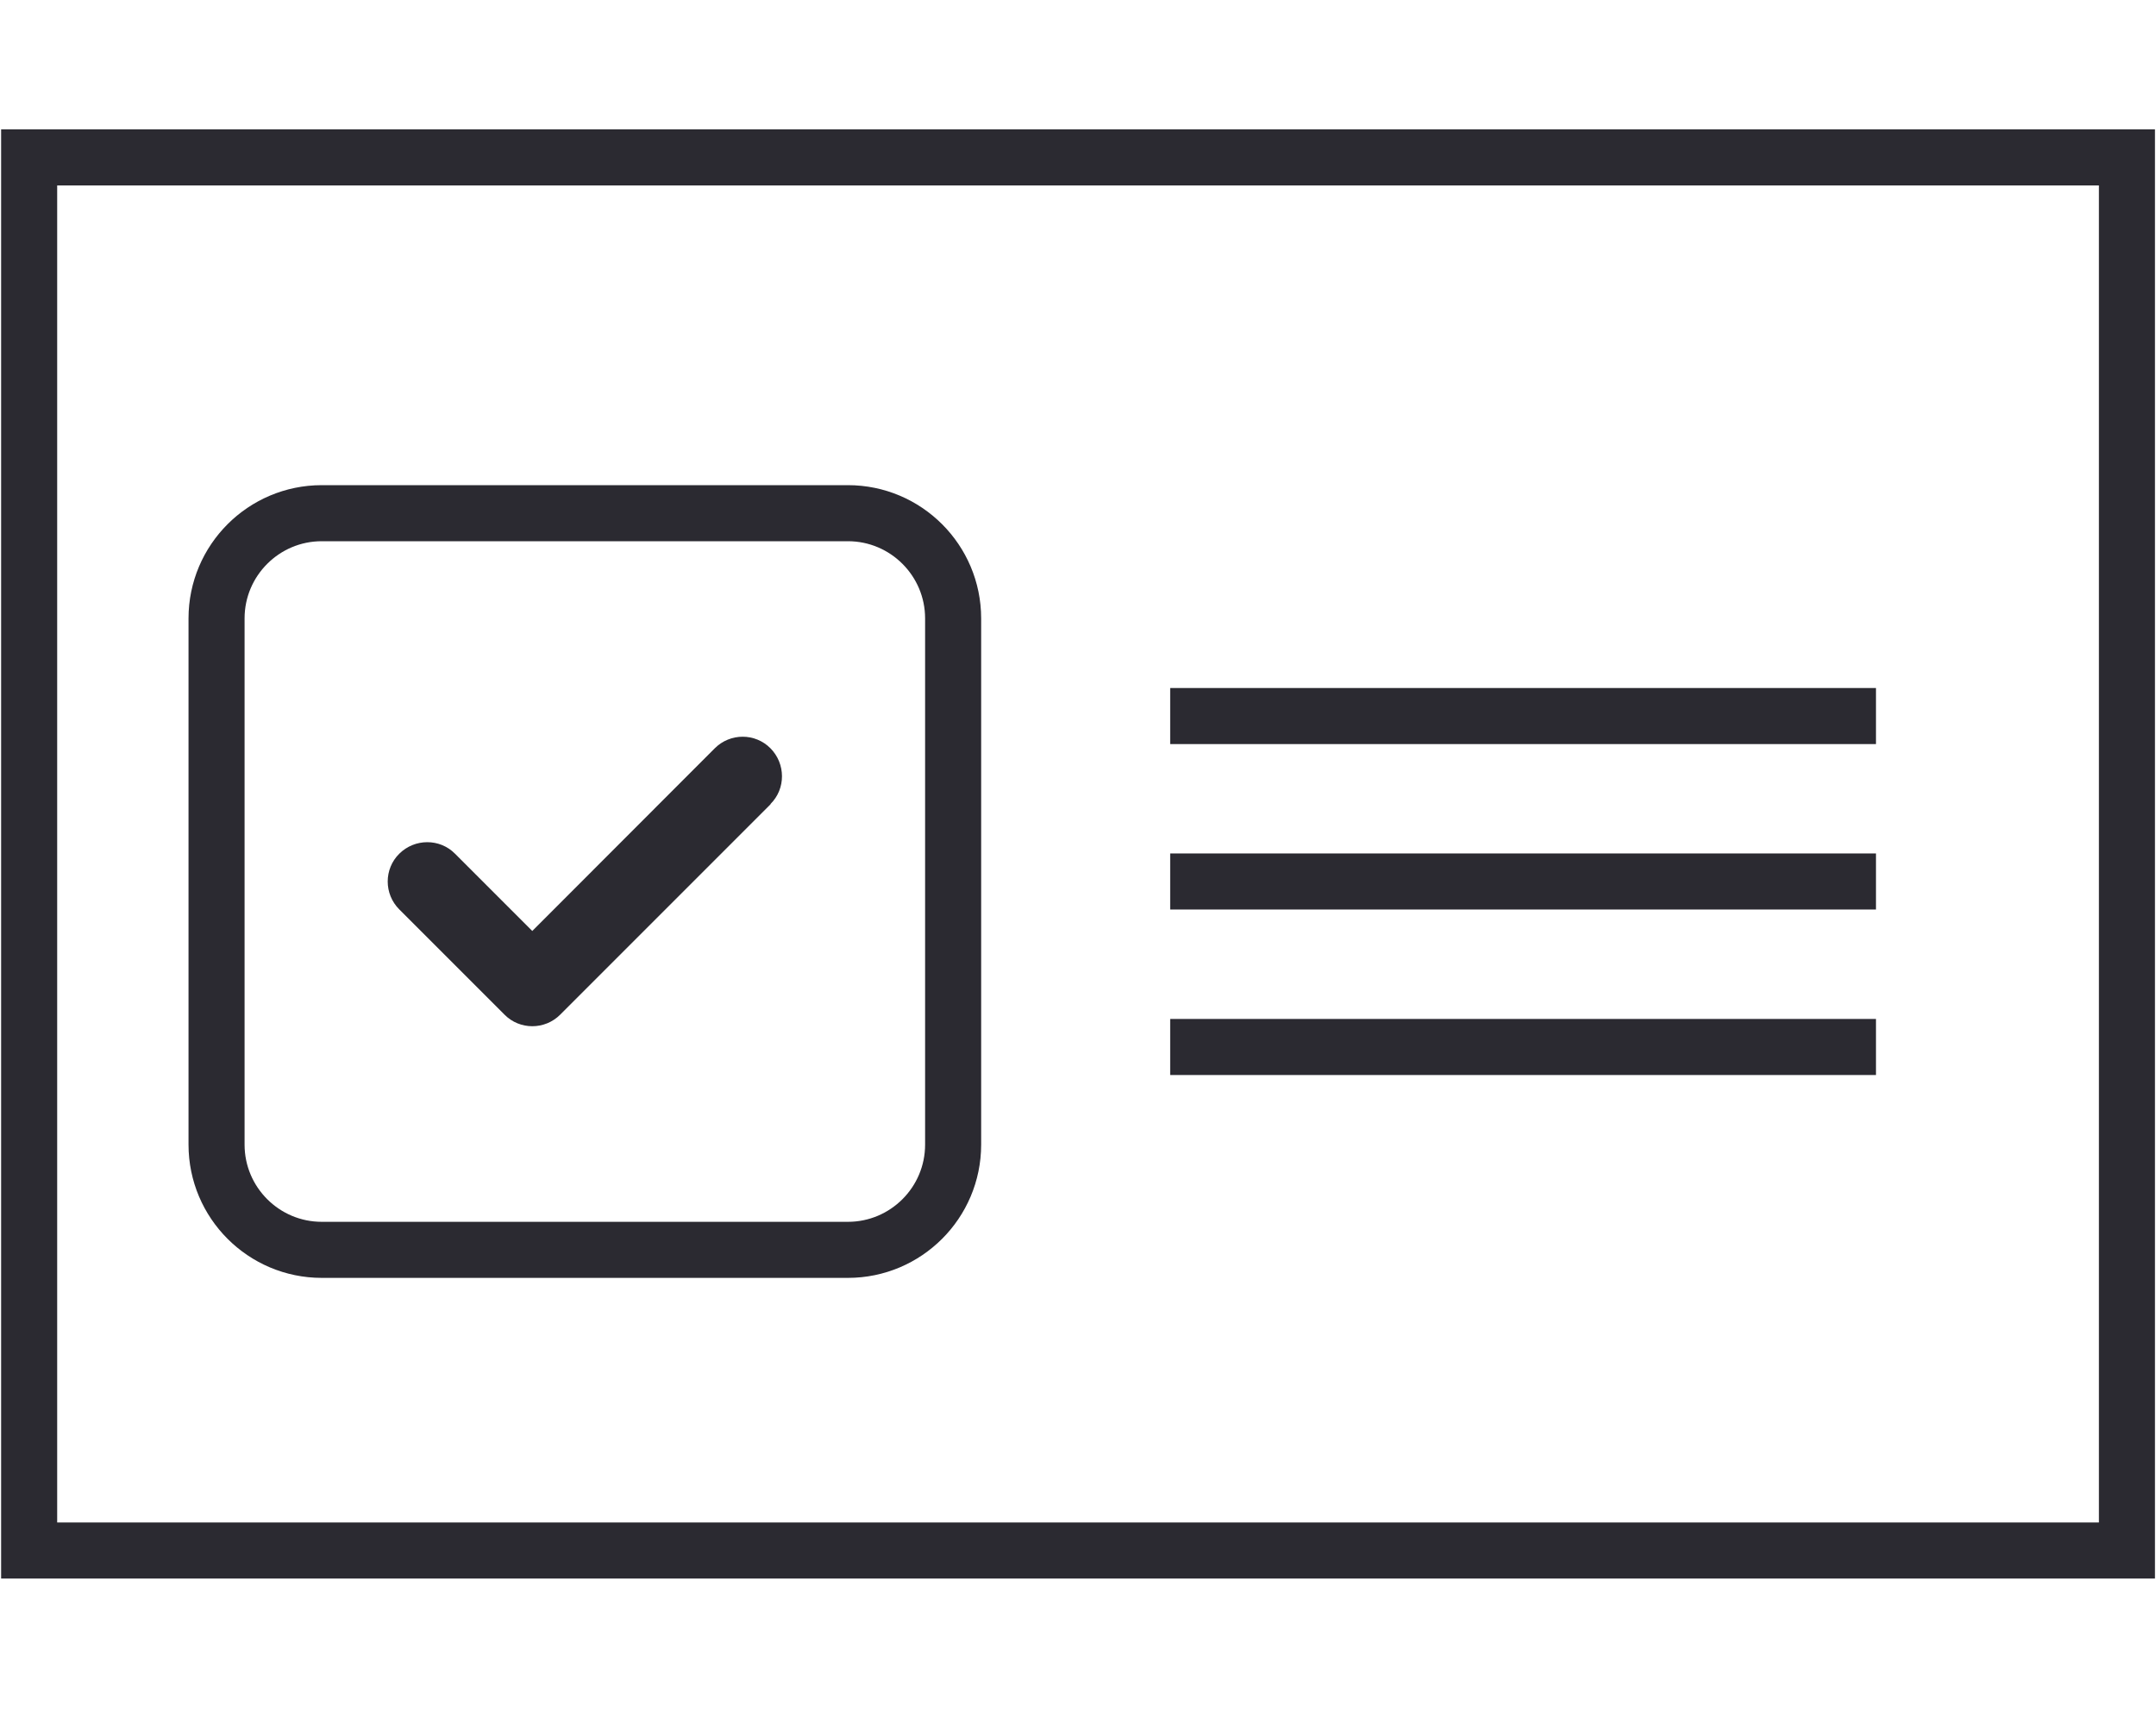 <?xml version="1.0" encoding="UTF-8"?>
<svg xmlns="http://www.w3.org/2000/svg" version="1.1" viewBox="0 0 25 20">
  <defs>
    <style>
      .cls-1 {
        fill: none;
        stroke: #2b2a31;
        stroke-miterlimit: 10;
        stroke-width: .65px;
      }

      .cls-2 {
        fill: #2b2a31;
      }
    </style>
  </defs>
  <!-- Generator: Adobe Illustrator 28.6.0, SVG Export Plug-In . SVG Version: 1.2.0 Build 709)  -->
  <g>
    <g id="Layer_1">
      <g>
        <g>
          <path class="cls-1" d="M3.731,5.95c-.673,0-1.22.547-1.22,1.22v6.101c0,.673.547,1.22,1.22,1.22h6.101c.673,0,1.22-.547,1.22-1.22v-6.101c0-.673-.547-1.22-1.22-1.22H3.731Z"/>
          <g>
            <path class="cls-1" d="M13.569,8.302h8.184"/>
            <path class="cls-1" d="M13.569,10.22h8.184"/>
            <path class="cls-1" d="M13.569,12.139h8.184"/>
          </g>
        </g>
        <path class="cls-2" d="M8.936,9.324l-2.44,2.44c-.179.179-.469.179-.646,0l-1.22-1.22c-.179-.179-.179-.469,0-.646s.469-.179.646,0l.896.896,2.116-2.118c.179-.179.469-.179.646,0s.179.469,0,.646l.002.002Z"/>
        <rect class="cls-1" x=".338" y="1.825" width="24.325" height="16.152"/>
      </g>
    </g>
  </g>
</svg>